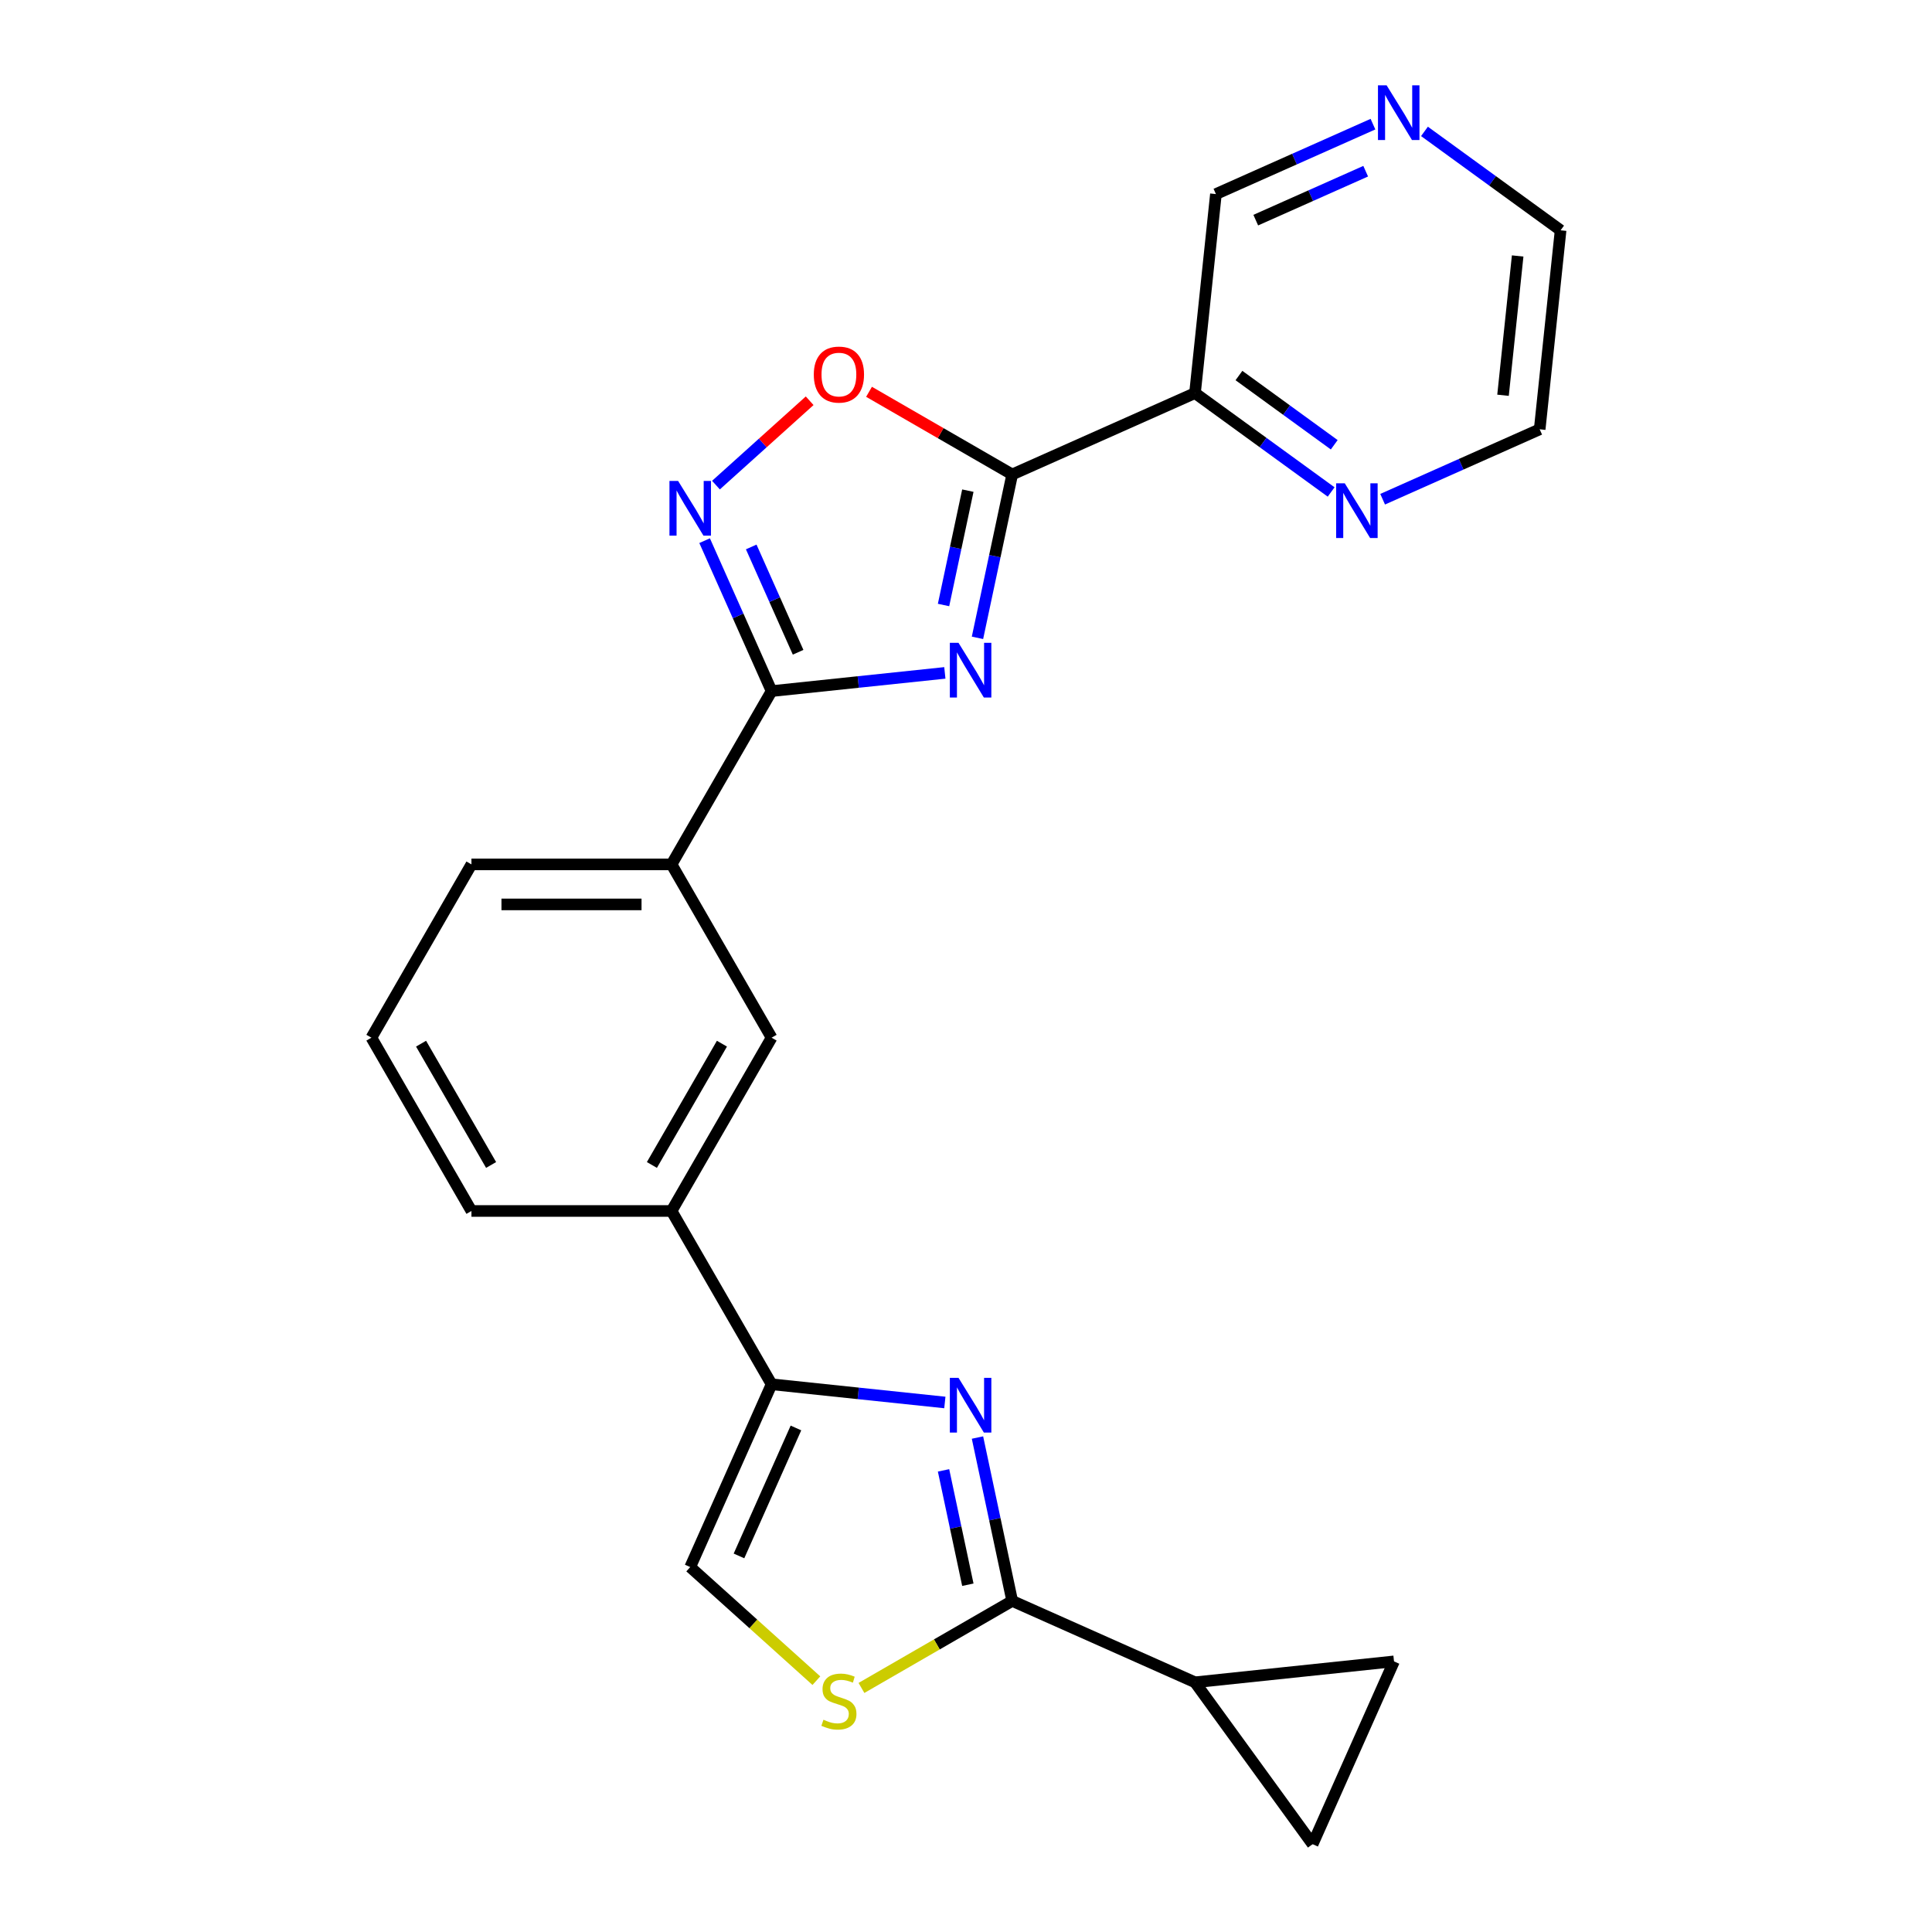<?xml version='1.0' encoding='iso-8859-1'?>
<svg version='1.1' baseProfile='full'
              xmlns='http://www.w3.org/2000/svg'
                      xmlns:rdkit='http://www.rdkit.org/xml'
                      xmlns:xlink='http://www.w3.org/1999/xlink'
                  xml:space='preserve'
width='1000px' height='1000px' viewBox='0 0 1000 1000'>
<!-- END OF HEADER -->
<rect style='opacity:1.0;fill:#FFFFFF;stroke:none' width='1000' height='1000' x='0' y='0'> </rect>
<path class='bond-0' d='M 505.941,330.139 L 514.928,287.86' style='fill:none;fill-rule:evenodd;stroke:#0000FF;stroke-width:6px;stroke-linecap:butt;stroke-linejoin:miter;stroke-opacity:1' />
<path class='bond-0' d='M 514.928,287.86 L 523.914,245.581' style='fill:none;fill-rule:evenodd;stroke:#000000;stroke-width:6px;stroke-linecap:butt;stroke-linejoin:miter;stroke-opacity:1' />
<path class='bond-0' d='M 488.375,313.149 L 494.666,283.553' style='fill:none;fill-rule:evenodd;stroke:#0000FF;stroke-width:6px;stroke-linecap:butt;stroke-linejoin:miter;stroke-opacity:1' />
<path class='bond-0' d='M 494.666,283.553 L 500.957,253.958' style='fill:none;fill-rule:evenodd;stroke:#000000;stroke-width:6px;stroke-linecap:butt;stroke-linejoin:miter;stroke-opacity:1' />
<path class='bond-2' d='M 489.052,348.289 L 444.214,353.002' style='fill:none;fill-rule:evenodd;stroke:#0000FF;stroke-width:6px;stroke-linecap:butt;stroke-linejoin:miter;stroke-opacity:1' />
<path class='bond-2' d='M 444.214,353.002 L 399.377,357.714' style='fill:none;fill-rule:evenodd;stroke:#000000;stroke-width:6px;stroke-linecap:butt;stroke-linejoin:miter;stroke-opacity:1' />
<path class='bond-6' d='M 523.914,245.581 L 486.861,224.188' style='fill:none;fill-rule:evenodd;stroke:#000000;stroke-width:6px;stroke-linecap:butt;stroke-linejoin:miter;stroke-opacity:1' />
<path class='bond-6' d='M 486.861,224.188 L 449.809,202.796' style='fill:none;fill-rule:evenodd;stroke:#FF0000;stroke-width:6px;stroke-linecap:butt;stroke-linejoin:miter;stroke-opacity:1' />
<path class='bond-8' d='M 523.914,245.581 L 618.531,203.454' style='fill:none;fill-rule:evenodd;stroke:#000000;stroke-width:6px;stroke-linecap:butt;stroke-linejoin:miter;stroke-opacity:1' />
<path class='bond-1' d='M 489.052,725.92 L 444.214,721.207' style='fill:none;fill-rule:evenodd;stroke:#0000FF;stroke-width:6px;stroke-linecap:butt;stroke-linejoin:miter;stroke-opacity:1' />
<path class='bond-1' d='M 444.214,721.207 L 399.377,716.495' style='fill:none;fill-rule:evenodd;stroke:#000000;stroke-width:6px;stroke-linecap:butt;stroke-linejoin:miter;stroke-opacity:1' />
<path class='bond-3' d='M 505.941,744.07 L 514.928,786.349' style='fill:none;fill-rule:evenodd;stroke:#0000FF;stroke-width:6px;stroke-linecap:butt;stroke-linejoin:miter;stroke-opacity:1' />
<path class='bond-3' d='M 514.928,786.349 L 523.914,828.629' style='fill:none;fill-rule:evenodd;stroke:#000000;stroke-width:6px;stroke-linecap:butt;stroke-linejoin:miter;stroke-opacity:1' />
<path class='bond-3' d='M 488.375,761.061 L 494.666,790.656' style='fill:none;fill-rule:evenodd;stroke:#0000FF;stroke-width:6px;stroke-linecap:butt;stroke-linejoin:miter;stroke-opacity:1' />
<path class='bond-3' d='M 494.666,790.656 L 500.957,820.252' style='fill:none;fill-rule:evenodd;stroke:#000000;stroke-width:6px;stroke-linecap:butt;stroke-linejoin:miter;stroke-opacity:1' />
<path class='bond-4' d='M 399.377,357.714 L 382.043,318.781' style='fill:none;fill-rule:evenodd;stroke:#000000;stroke-width:6px;stroke-linecap:butt;stroke-linejoin:miter;stroke-opacity:1' />
<path class='bond-4' d='M 382.043,318.781 L 364.708,279.847' style='fill:none;fill-rule:evenodd;stroke:#0000FF;stroke-width:6px;stroke-linecap:butt;stroke-linejoin:miter;stroke-opacity:1' />
<path class='bond-4' d='M 413.1,337.609 L 400.966,310.355' style='fill:none;fill-rule:evenodd;stroke:#000000;stroke-width:6px;stroke-linecap:butt;stroke-linejoin:miter;stroke-opacity:1' />
<path class='bond-4' d='M 400.966,310.355 L 388.832,283.102' style='fill:none;fill-rule:evenodd;stroke:#0000FF;stroke-width:6px;stroke-linecap:butt;stroke-linejoin:miter;stroke-opacity:1' />
<path class='bond-13' d='M 399.377,357.714 L 347.592,447.41' style='fill:none;fill-rule:evenodd;stroke:#000000;stroke-width:6px;stroke-linecap:butt;stroke-linejoin:miter;stroke-opacity:1' />
<path class='bond-9' d='M 523.914,828.629 L 618.531,870.755' style='fill:none;fill-rule:evenodd;stroke:#000000;stroke-width:6px;stroke-linecap:butt;stroke-linejoin:miter;stroke-opacity:1' />
<path class='bond-27' d='M 523.914,828.629 L 484.901,851.153' style='fill:none;fill-rule:evenodd;stroke:#000000;stroke-width:6px;stroke-linecap:butt;stroke-linejoin:miter;stroke-opacity:1' />
<path class='bond-27' d='M 484.901,851.153 L 445.889,873.677' style='fill:none;fill-rule:evenodd;stroke:#CCCC00;stroke-width:6px;stroke-linecap:butt;stroke-linejoin:miter;stroke-opacity:1' />
<path class='bond-24' d='M 370.58,251.096 L 394.829,229.262' style='fill:none;fill-rule:evenodd;stroke:#0000FF;stroke-width:6px;stroke-linecap:butt;stroke-linejoin:miter;stroke-opacity:1' />
<path class='bond-24' d='M 394.829,229.262 L 419.078,207.428' style='fill:none;fill-rule:evenodd;stroke:#FF0000;stroke-width:6px;stroke-linecap:butt;stroke-linejoin:miter;stroke-opacity:1' />
<path class='bond-5' d='M 399.377,716.495 L 347.592,626.8' style='fill:none;fill-rule:evenodd;stroke:#000000;stroke-width:6px;stroke-linecap:butt;stroke-linejoin:miter;stroke-opacity:1' />
<path class='bond-10' d='M 399.377,716.495 L 357.251,811.112' style='fill:none;fill-rule:evenodd;stroke:#000000;stroke-width:6px;stroke-linecap:butt;stroke-linejoin:miter;stroke-opacity:1' />
<path class='bond-10' d='M 411.982,739.113 L 382.493,805.344' style='fill:none;fill-rule:evenodd;stroke:#000000;stroke-width:6px;stroke-linecap:butt;stroke-linejoin:miter;stroke-opacity:1' />
<path class='bond-7' d='M 422.55,869.907 L 389.901,840.509' style='fill:none;fill-rule:evenodd;stroke:#CCCC00;stroke-width:6px;stroke-linecap:butt;stroke-linejoin:miter;stroke-opacity:1' />
<path class='bond-7' d='M 389.901,840.509 L 357.251,811.112' style='fill:none;fill-rule:evenodd;stroke:#000000;stroke-width:6px;stroke-linecap:butt;stroke-linejoin:miter;stroke-opacity:1' />
<path class='bond-16' d='M 618.531,203.454 L 653.762,229.051' style='fill:none;fill-rule:evenodd;stroke:#000000;stroke-width:6px;stroke-linecap:butt;stroke-linejoin:miter;stroke-opacity:1' />
<path class='bond-16' d='M 653.762,229.051 L 688.993,254.648' style='fill:none;fill-rule:evenodd;stroke:#0000FF;stroke-width:6px;stroke-linecap:butt;stroke-linejoin:miter;stroke-opacity:1' />
<path class='bond-16' d='M 641.276,194.375 L 665.937,212.293' style='fill:none;fill-rule:evenodd;stroke:#000000;stroke-width:6px;stroke-linecap:butt;stroke-linejoin:miter;stroke-opacity:1' />
<path class='bond-16' d='M 665.937,212.293 L 690.599,230.211' style='fill:none;fill-rule:evenodd;stroke:#0000FF;stroke-width:6px;stroke-linecap:butt;stroke-linejoin:miter;stroke-opacity:1' />
<path class='bond-18' d='M 618.531,203.454 L 629.357,100.451' style='fill:none;fill-rule:evenodd;stroke:#000000;stroke-width:6px;stroke-linecap:butt;stroke-linejoin:miter;stroke-opacity:1' />
<path class='bond-11' d='M 618.531,870.755 L 721.535,859.929' style='fill:none;fill-rule:evenodd;stroke:#000000;stroke-width:6px;stroke-linecap:butt;stroke-linejoin:miter;stroke-opacity:1' />
<path class='bond-12' d='M 618.531,870.755 L 679.409,954.545' style='fill:none;fill-rule:evenodd;stroke:#000000;stroke-width:6px;stroke-linecap:butt;stroke-linejoin:miter;stroke-opacity:1' />
<path class='bond-28' d='M 721.535,859.929 L 679.409,954.545' style='fill:none;fill-rule:evenodd;stroke:#000000;stroke-width:6px;stroke-linecap:butt;stroke-linejoin:miter;stroke-opacity:1' />
<path class='bond-15' d='M 347.592,447.41 L 399.377,537.105' style='fill:none;fill-rule:evenodd;stroke:#000000;stroke-width:6px;stroke-linecap:butt;stroke-linejoin:miter;stroke-opacity:1' />
<path class='bond-19' d='M 347.592,447.41 L 244.021,447.41' style='fill:none;fill-rule:evenodd;stroke:#000000;stroke-width:6px;stroke-linecap:butt;stroke-linejoin:miter;stroke-opacity:1' />
<path class='bond-19' d='M 332.056,468.124 L 259.556,468.124' style='fill:none;fill-rule:evenodd;stroke:#000000;stroke-width:6px;stroke-linecap:butt;stroke-linejoin:miter;stroke-opacity:1' />
<path class='bond-14' d='M 347.592,626.8 L 399.377,537.105' style='fill:none;fill-rule:evenodd;stroke:#000000;stroke-width:6px;stroke-linecap:butt;stroke-linejoin:miter;stroke-opacity:1' />
<path class='bond-14' d='M 337.42,602.988 L 373.67,540.202' style='fill:none;fill-rule:evenodd;stroke:#000000;stroke-width:6px;stroke-linecap:butt;stroke-linejoin:miter;stroke-opacity:1' />
<path class='bond-25' d='M 347.592,626.8 L 244.021,626.8' style='fill:none;fill-rule:evenodd;stroke:#000000;stroke-width:6px;stroke-linecap:butt;stroke-linejoin:miter;stroke-opacity:1' />
<path class='bond-22' d='M 715.651,258.397 L 756.295,240.302' style='fill:none;fill-rule:evenodd;stroke:#0000FF;stroke-width:6px;stroke-linecap:butt;stroke-linejoin:miter;stroke-opacity:1' />
<path class='bond-22' d='M 756.295,240.302 L 796.939,222.206' style='fill:none;fill-rule:evenodd;stroke:#000000;stroke-width:6px;stroke-linecap:butt;stroke-linejoin:miter;stroke-opacity:1' />
<path class='bond-17' d='M 710.645,64.259 L 670.001,82.355' style='fill:none;fill-rule:evenodd;stroke:#0000FF;stroke-width:6px;stroke-linecap:butt;stroke-linejoin:miter;stroke-opacity:1' />
<path class='bond-17' d='M 670.001,82.355 L 629.357,100.451' style='fill:none;fill-rule:evenodd;stroke:#000000;stroke-width:6px;stroke-linecap:butt;stroke-linejoin:miter;stroke-opacity:1' />
<path class='bond-17' d='M 706.877,88.611 L 678.426,101.278' style='fill:none;fill-rule:evenodd;stroke:#0000FF;stroke-width:6px;stroke-linecap:butt;stroke-linejoin:miter;stroke-opacity:1' />
<path class='bond-17' d='M 678.426,101.278 L 649.976,113.945' style='fill:none;fill-rule:evenodd;stroke:#000000;stroke-width:6px;stroke-linecap:butt;stroke-linejoin:miter;stroke-opacity:1' />
<path class='bond-23' d='M 737.303,68.009 L 772.534,93.606' style='fill:none;fill-rule:evenodd;stroke:#0000FF;stroke-width:6px;stroke-linecap:butt;stroke-linejoin:miter;stroke-opacity:1' />
<path class='bond-23' d='M 772.534,93.606 L 807.765,119.202' style='fill:none;fill-rule:evenodd;stroke:#000000;stroke-width:6px;stroke-linecap:butt;stroke-linejoin:miter;stroke-opacity:1' />
<path class='bond-21' d='M 244.021,447.41 L 192.235,537.105' style='fill:none;fill-rule:evenodd;stroke:#000000;stroke-width:6px;stroke-linecap:butt;stroke-linejoin:miter;stroke-opacity:1' />
<path class='bond-20' d='M 244.021,626.8 L 192.235,537.105' style='fill:none;fill-rule:evenodd;stroke:#000000;stroke-width:6px;stroke-linecap:butt;stroke-linejoin:miter;stroke-opacity:1' />
<path class='bond-20' d='M 254.192,602.988 L 217.942,540.202' style='fill:none;fill-rule:evenodd;stroke:#000000;stroke-width:6px;stroke-linecap:butt;stroke-linejoin:miter;stroke-opacity:1' />
<path class='bond-26' d='M 796.939,222.206 L 807.765,119.202' style='fill:none;fill-rule:evenodd;stroke:#000000;stroke-width:6px;stroke-linecap:butt;stroke-linejoin:miter;stroke-opacity:1' />
<path class='bond-26' d='M 777.962,204.59 L 785.54,132.488' style='fill:none;fill-rule:evenodd;stroke:#000000;stroke-width:6px;stroke-linecap:butt;stroke-linejoin:miter;stroke-opacity:1' />
<path  class='atom-0' d='M 496.121 332.728
L 505.401 347.728
Q 506.321 349.208, 507.801 351.888
Q 509.281 354.568, 509.361 354.728
L 509.361 332.728
L 513.121 332.728
L 513.121 361.048
L 509.241 361.048
L 499.281 344.648
Q 498.121 342.728, 496.881 340.528
Q 495.681 338.328, 495.321 337.648
L 495.321 361.048
L 491.641 361.048
L 491.641 332.728
L 496.121 332.728
' fill='#0000FF'/>
<path  class='atom-2' d='M 496.121 713.161
L 505.401 728.161
Q 506.321 729.641, 507.801 732.321
Q 509.281 735.001, 509.361 735.161
L 509.361 713.161
L 513.121 713.161
L 513.121 741.481
L 509.241 741.481
L 499.281 725.081
Q 498.121 723.161, 496.881 720.961
Q 495.681 718.761, 495.321 718.081
L 495.321 741.481
L 491.641 741.481
L 491.641 713.161
L 496.121 713.161
' fill='#0000FF'/>
<path  class='atom-5' d='M 350.991 248.938
L 360.271 263.938
Q 361.191 265.418, 362.671 268.098
Q 364.151 270.778, 364.231 270.938
L 364.231 248.938
L 367.991 248.938
L 367.991 277.258
L 364.111 277.258
L 354.151 260.858
Q 352.991 258.938, 351.751 256.738
Q 350.551 254.538, 350.191 253.858
L 350.191 277.258
L 346.511 277.258
L 346.511 248.938
L 350.991 248.938
' fill='#0000FF'/>
<path  class='atom-7' d='M 421.219 193.875
Q 421.219 187.075, 424.579 183.275
Q 427.939 179.475, 434.219 179.475
Q 440.499 179.475, 443.859 183.275
Q 447.219 187.075, 447.219 193.875
Q 447.219 200.755, 443.819 204.675
Q 440.419 208.555, 434.219 208.555
Q 427.979 208.555, 424.579 204.675
Q 421.219 200.795, 421.219 193.875
M 434.219 205.355
Q 438.539 205.355, 440.859 202.475
Q 443.219 199.555, 443.219 193.875
Q 443.219 188.315, 440.859 185.515
Q 438.539 182.675, 434.219 182.675
Q 429.899 182.675, 427.539 185.475
Q 425.219 188.275, 425.219 193.875
Q 425.219 199.595, 427.539 202.475
Q 429.899 205.355, 434.219 205.355
' fill='#FF0000'/>
<path  class='atom-8' d='M 426.219 890.134
Q 426.539 890.254, 427.859 890.814
Q 429.179 891.374, 430.619 891.734
Q 432.099 892.054, 433.539 892.054
Q 436.219 892.054, 437.779 890.774
Q 439.339 889.454, 439.339 887.174
Q 439.339 885.614, 438.539 884.654
Q 437.779 883.694, 436.579 883.174
Q 435.379 882.654, 433.379 882.054
Q 430.859 881.294, 429.339 880.574
Q 427.859 879.854, 426.779 878.334
Q 425.739 876.814, 425.739 874.254
Q 425.739 870.694, 428.139 868.494
Q 430.579 866.294, 435.379 866.294
Q 438.659 866.294, 442.379 867.854
L 441.459 870.934
Q 438.059 869.534, 435.499 869.534
Q 432.739 869.534, 431.219 870.694
Q 429.699 871.814, 429.739 873.774
Q 429.739 875.294, 430.499 876.214
Q 431.299 877.134, 432.419 877.654
Q 433.579 878.174, 435.499 878.774
Q 438.059 879.574, 439.579 880.374
Q 441.099 881.174, 442.179 882.814
Q 443.299 884.414, 443.299 887.174
Q 443.299 891.094, 440.659 893.214
Q 438.059 895.294, 433.699 895.294
Q 431.179 895.294, 429.259 894.734
Q 427.379 894.214, 425.139 893.294
L 426.219 890.134
' fill='#CCCC00'/>
<path  class='atom-17' d='M 696.062 250.172
L 705.342 265.172
Q 706.262 266.652, 707.742 269.332
Q 709.222 272.012, 709.302 272.172
L 709.302 250.172
L 713.062 250.172
L 713.062 278.492
L 709.182 278.492
L 699.222 262.092
Q 698.062 260.172, 696.822 257.972
Q 695.622 255.772, 695.262 255.092
L 695.262 278.492
L 691.582 278.492
L 691.582 250.172
L 696.062 250.172
' fill='#0000FF'/>
<path  class='atom-18' d='M 717.714 44.165
L 726.994 59.165
Q 727.914 60.645, 729.394 63.325
Q 730.874 66.005, 730.954 66.165
L 730.954 44.165
L 734.714 44.165
L 734.714 72.485
L 730.834 72.485
L 720.874 56.085
Q 719.714 54.165, 718.474 51.965
Q 717.274 49.765, 716.914 49.085
L 716.914 72.485
L 713.234 72.485
L 713.234 44.165
L 717.714 44.165
' fill='#0000FF'/>
</svg>
